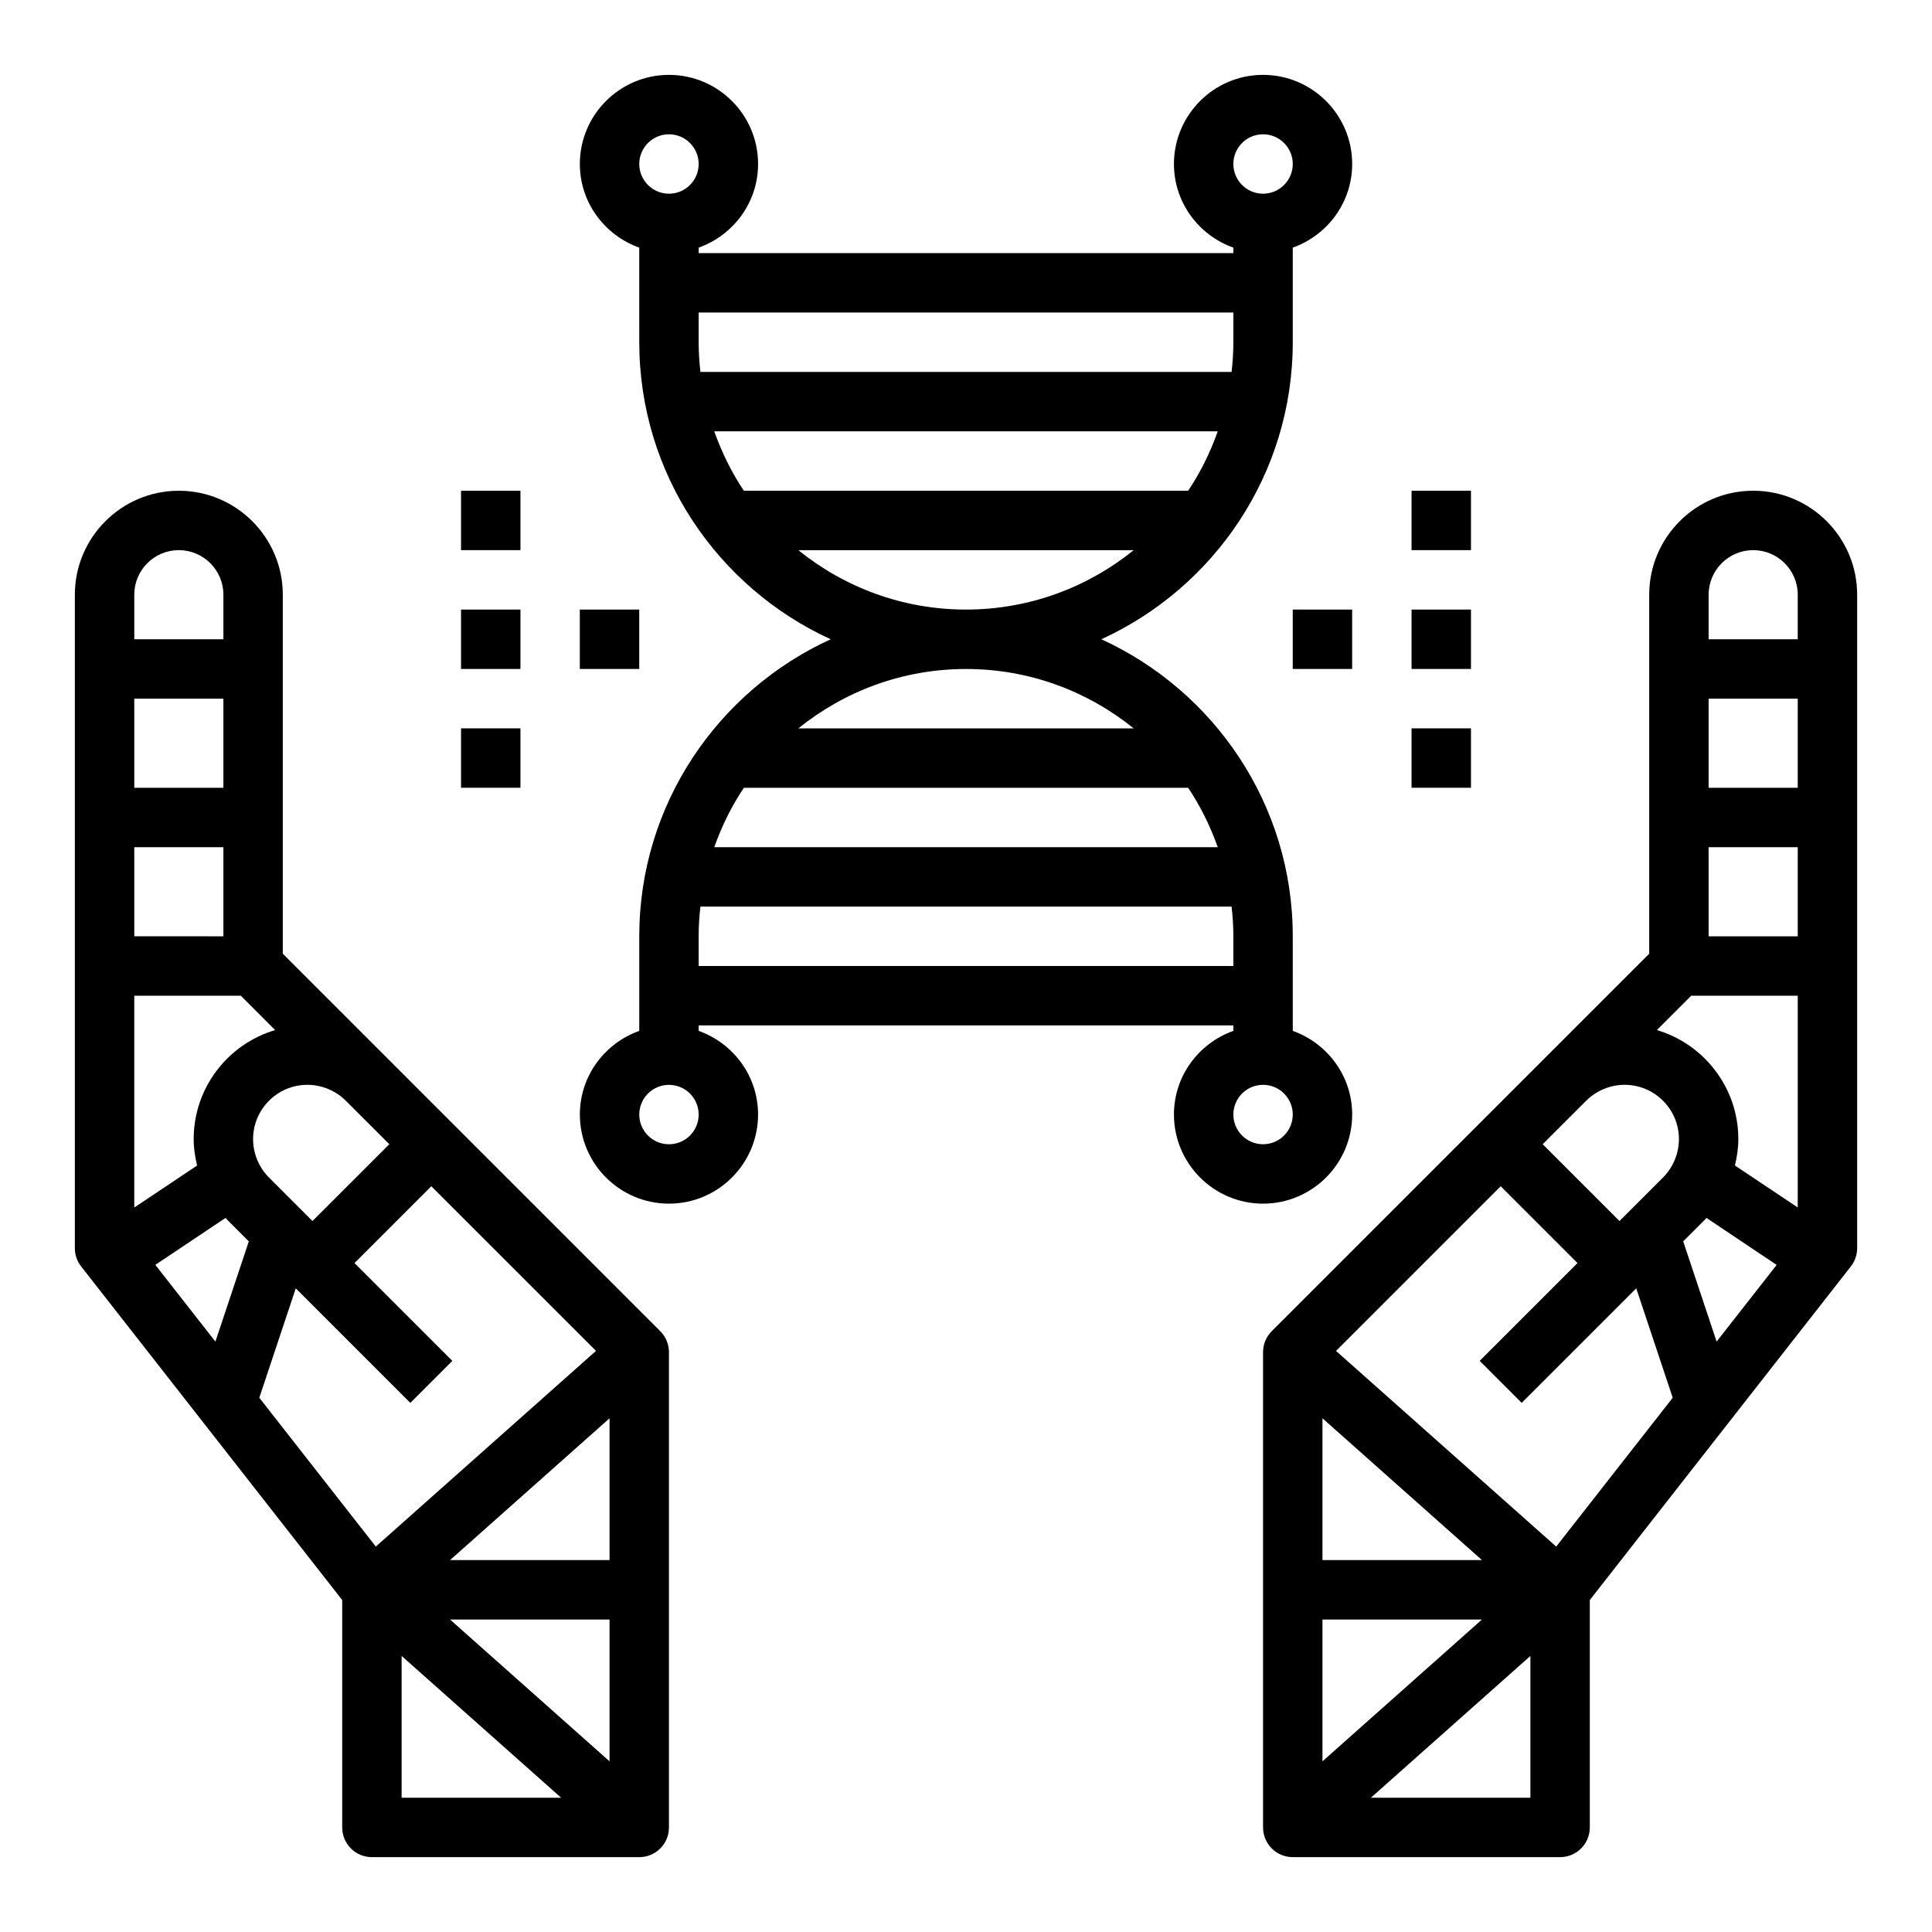 <?xml version="1.0" encoding="UTF-8"?>
<!-- Uploaded to: SVG Repo, www.svgrepo.com, Generator: SVG Repo Mixer Tools -->
<svg fill="#000000" width="800px" height="800px" version="1.1" viewBox="144 144 512 512" xmlns="http://www.w3.org/2000/svg">
 <g>
  <path d="m608.61 274.05c-15.191 0-27.551 12.359-27.551 27.551v95.141l-100.03 100.03c-1.477 1.473-2.305 3.473-2.305 5.566v125.95c0 4.352 3.519 7.871 7.871 7.871h70.848c4.352 0 7.871-3.519 7.871-7.871v-60.262l69.172-88.395c1.09-1.387 1.68-3.086 1.68-4.852v-173.18c0-15.191-12.359-27.551-27.555-27.551zm11.809 78.719h-23.617v-23.617h23.617zm0 15.746v23.617h-23.617v-23.617zm-11.809-78.723c6.512 0 11.809 5.297 11.809 11.809v11.809h-23.617v-11.809c0.004-6.508 5.301-11.809 11.809-11.809zm-16.418 118.08h28.227v56.121l-16.648-11.125c0.543-2.273 0.906-4.598 0.906-6.992 0-13.641-9.125-25.207-21.586-28.898zm3.66 59.316c0.133-0.133 0.227-0.301 0.363-0.434l18.617 12.461-15.91 20.324-8.855-26.566zm-21.312-35.699c7.938 0 14.391 6.453 14.391 14.387 0 3.785-1.535 7.504-4.211 10.18l-11.531 11.531-20.359-20.355 11.555-11.555c2.688-2.668 6.379-4.188 10.156-4.188zm-80.074 141.7h42.273l-42.273 37.582zm0-15.746v-37.582l42.273 37.582zm12.832 62.977 42.273-37.578v37.578zm49.113-66.551-58.348-51.859 43.637-43.641 20.355 20.355-25.922 25.922 11.133 11.133 30.355-30.355 9.668 28.992z"/>
  <path d="m234.69 568.03v60.262c0 4.352 3.519 7.871 7.871 7.871h70.848c4.352 0 7.871-3.519 7.871-7.871v-125.95c0-2.094-0.828-4.094-2.305-5.566l-100.03-100.03v-95.141c0-15.191-12.359-27.551-27.551-27.551-15.195 0-27.555 12.359-27.555 27.551v173.18c0 1.762 0.59 3.465 1.676 4.848zm-30.535-100.84 5.785 5.785-8.855 26.566-15.918-20.34 18.625-12.453c0.133 0.141 0.227 0.305 0.363 0.441zm8.562 47.223 9.668-28.992 30.355 30.355 11.133-11.133-25.926-25.922 20.355-20.355 43.641 43.633-58.348 51.859zm50.547 58.773h42.273v37.582zm42.273-15.746h-42.273l42.273-37.578zm-55.105 25.398 42.273 37.578h-42.273zm-24.969-151.35c3.769 0 7.469 1.52 10.148 4.188l11.562 11.555-20.359 20.355-11.531-11.531c-2.676-2.676-4.211-6.383-4.211-10.18 0-7.934 6.453-14.387 14.391-14.387zm-30.137 14.387c0 2.394 0.363 4.723 0.906 7l-16.648 11.133v-56.137h28.23l9.102 9.109c-12.465 3.691-21.59 15.254-21.59 28.895zm7.875-93.109h-23.617v-23.617h23.617zm0 15.746v23.617l-23.617-0.004v-23.617zm-11.809-78.723c6.508 0 11.809 5.301 11.809 11.809v11.809h-23.617v-11.809c0-6.508 5.297-11.809 11.809-11.809z"/>
  <path d="m321.28 462.98c13.02 0 23.617-10.598 23.617-23.617 0-10.25-6.606-18.91-15.742-22.168l-0.004-1.449h141.7v1.449c-9.141 3.258-15.742 11.918-15.742 22.168 0 13.02 10.598 23.617 23.617 23.617s23.617-10.598 23.617-23.617c0-10.25-6.606-18.91-15.742-22.168l-0.004-25.066c0-34.945-20.852-65.055-50.727-78.719 29.875-13.664 50.727-43.777 50.727-78.719v-25.066c9.141-3.258 15.746-11.918 15.746-22.168 0-13.02-10.598-23.617-23.617-23.617s-23.617 10.598-23.617 23.617c0 10.25 6.606 18.91 15.742 22.168l0.004 1.449h-141.7v-1.449c9.141-3.258 15.746-11.918 15.746-22.168 0-13.02-10.598-23.617-23.617-23.617-13.02 0-23.617 10.598-23.617 23.617 0 10.25 6.606 18.91 15.742 22.168l0.004 25.066c0 34.945 20.852 65.055 50.727 78.719-29.875 13.664-50.727 43.777-50.727 78.719v25.066c-9.141 3.258-15.742 11.918-15.742 22.168 0 13.02 10.594 23.617 23.613 23.617zm7.871-62.977v-7.871c0-2.66 0.172-5.281 0.465-7.871h140.77c0.293 2.586 0.469 5.207 0.469 7.867v7.871zm129.72-47.234c3.25 4.848 5.856 10.148 7.848 15.742h-133.43c1.984-5.598 4.59-10.895 7.848-15.742zm19.852 94.465c-4.344 0-7.871-3.527-7.871-7.871s3.527-7.871 7.871-7.871 7.871 3.527 7.871 7.871-3.527 7.871-7.871 7.871zm-137.59-173.18c-3.25-4.848-5.856-10.148-7.848-15.742h133.43c-1.984 5.598-4.59 10.895-7.848 15.742zm137.59-94.465c4.344 0 7.871 3.527 7.871 7.871s-3.527 7.871-7.871 7.871-7.871-3.527-7.871-7.871 3.527-7.871 7.871-7.871zm-7.871 47.23v7.871c0 2.66-0.172 5.281-0.465 7.871l-140.77 0.004c-0.289-2.59-0.465-5.211-0.465-7.871v-7.871zm-149.57-47.23c4.344 0 7.871 3.527 7.871 7.871s-3.527 7.871-7.871 7.871-7.871-3.527-7.871-7.871 3.527-7.871 7.871-7.871zm34.285 110.21h88.867c-12.164 9.824-27.613 15.742-44.438 15.742-16.824 0.004-32.262-5.918-44.43-15.742zm88.875 47.234h-88.875c12.164-9.824 27.613-15.742 44.438-15.742 16.82-0.004 32.266 5.918 44.438 15.742zm-123.16 94.465c4.344 0 7.871 3.527 7.871 7.871s-3.527 7.871-7.871 7.871-7.871-3.527-7.871-7.871c0-4.348 3.527-7.871 7.871-7.871z"/>
  <path d="m486.59 305.54h15.742v15.742h-15.742z"/>
  <path d="m518.08 305.54h15.742v15.742h-15.742z"/>
  <path d="m518.08 274.05h15.742v15.742h-15.742z"/>
  <path d="m518.08 337.02h15.742v15.742h-15.742z"/>
  <path d="m297.66 305.54h15.742v15.742h-15.742z"/>
  <path d="m266.18 305.54h15.742v15.742h-15.742z"/>
  <path d="m266.18 274.05h15.742v15.742h-15.742z"/>
  <path d="m266.18 337.02h15.742v15.742h-15.742z"/>
 </g>
</svg>